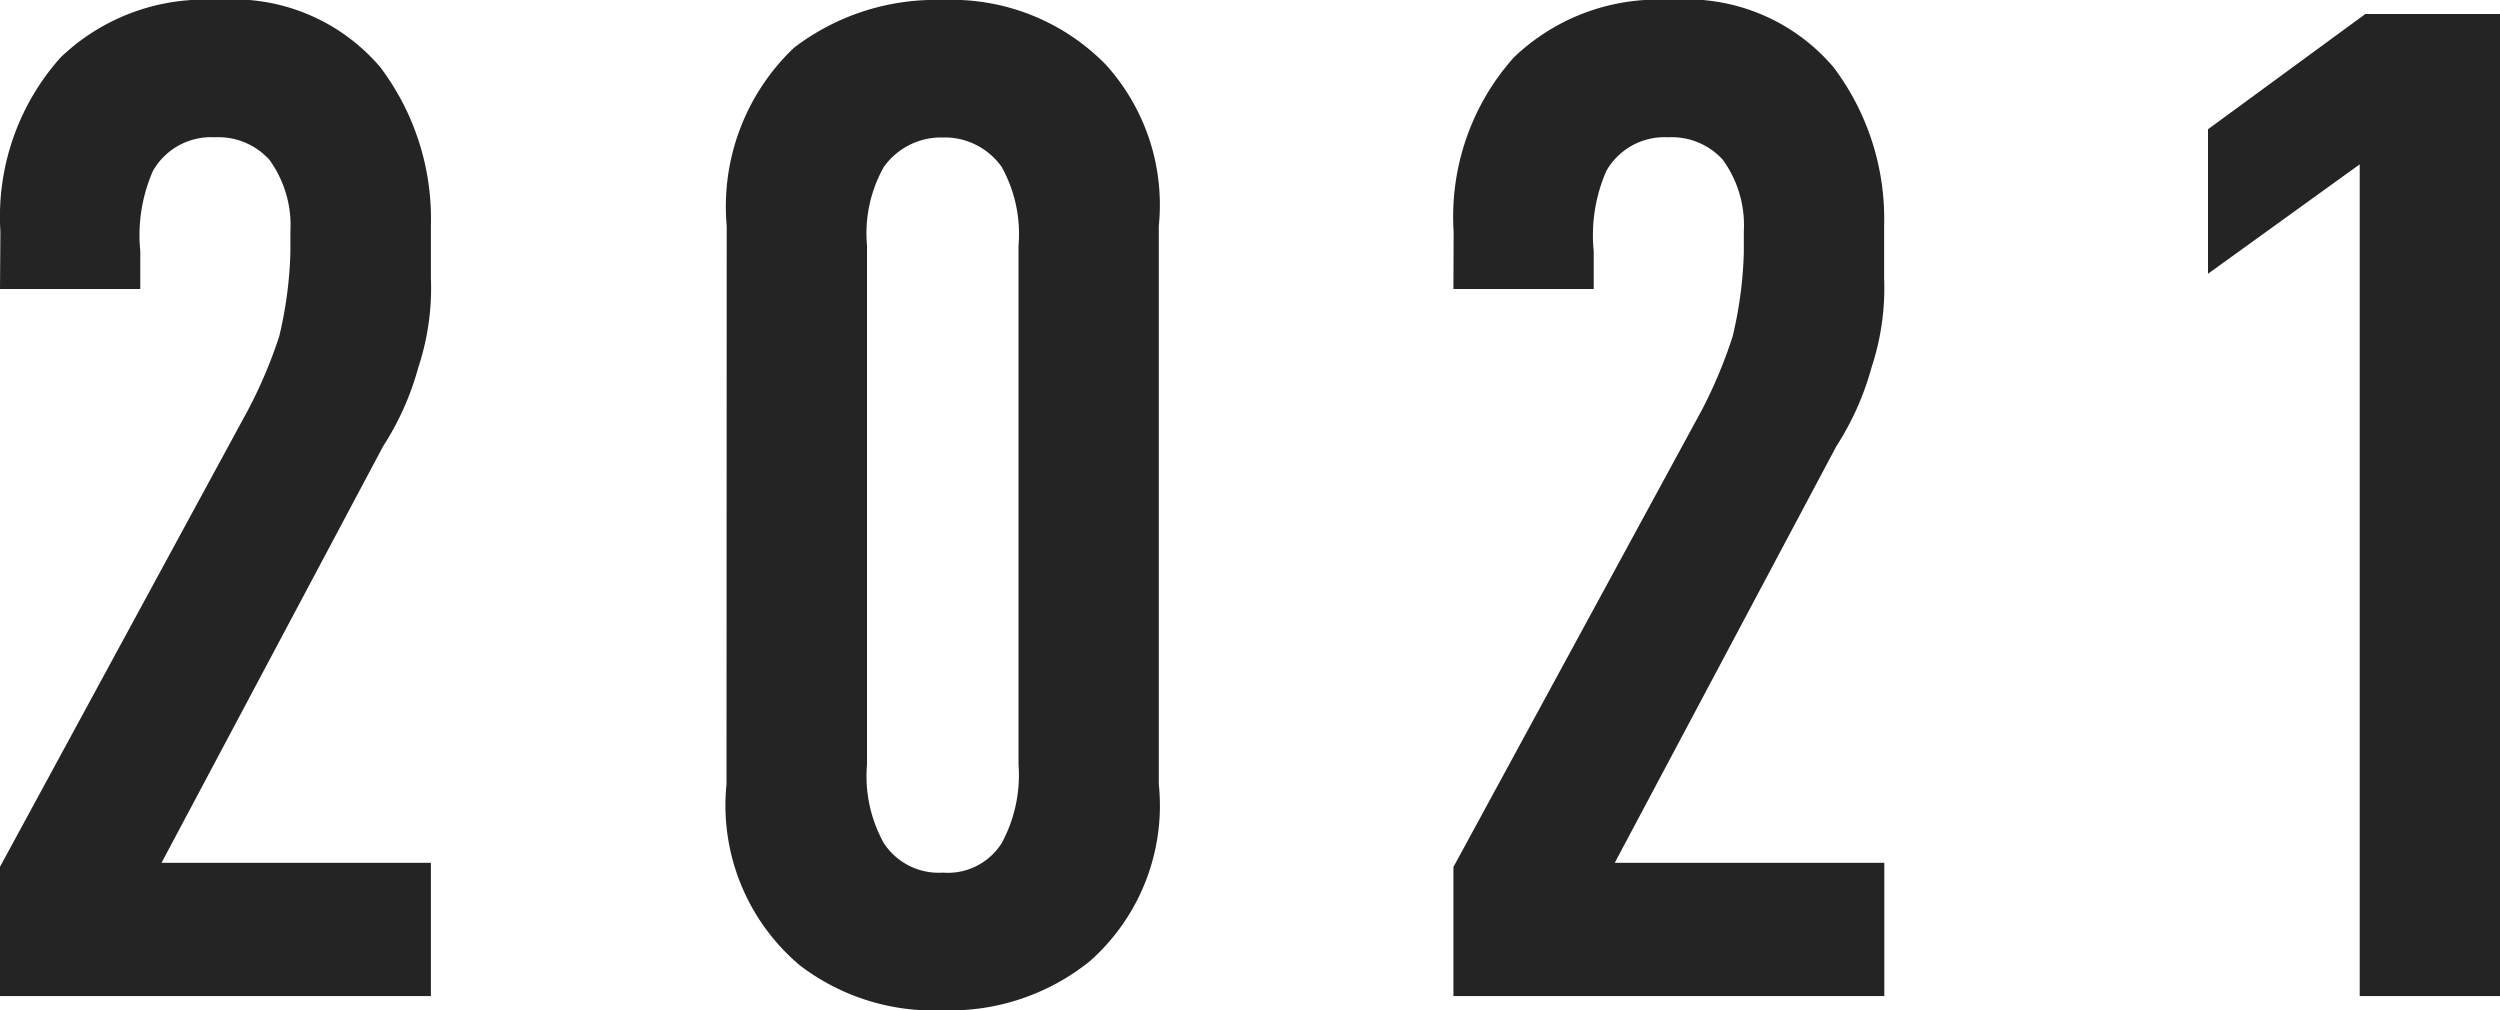 <svg xmlns="http://www.w3.org/2000/svg" width="49.896" height="20.16" viewBox="0 0 49.896 20.16"><path d="M-26.068-14.112h2.8v-.756a3.2,3.2,0,0,1,.252-1.6,1.333,1.333,0,0,1,1.232-.672,1.377,1.377,0,0,1,1.092.448,2.224,2.224,0,0,1,.42,1.428v.42a8.106,8.106,0,0,1-.224,1.68,9.455,9.455,0,0,1-.616,1.456l-4.956,9.128V0h8.6V-2.66h-5.376l4.424-8.316a5.614,5.614,0,0,0,.7-1.568,5.047,5.047,0,0,0,.252-1.792v-1.036a5.027,5.027,0,0,0-1.008-3.164,3.847,3.847,0,0,0-3.248-1.344,4.153,4.153,0,0,0-3.136,1.148,4.769,4.769,0,0,0-1.2,3.472Zm14.5,9.884A4.174,4.174,0,0,0-10.108-.616a4.387,4.387,0,0,0,2.856.9A4.444,4.444,0,0,0-4.312-.7,4.146,4.146,0,0,0-2.94-4.228V-15.372A4.167,4.167,0,0,0-4-18.592,4.3,4.3,0,0,0-7.252-19.88a4.654,4.654,0,0,0-2.968.952,4.368,4.368,0,0,0-1.344,3.556ZM-5.74-4.62a2.849,2.849,0,0,1-.336,1.568,1.271,1.271,0,0,1-1.176.588,1.306,1.306,0,0,1-1.176-.588A2.749,2.749,0,0,1-8.764-4.62V-14.98a2.7,2.7,0,0,1,.336-1.568,1.4,1.4,0,0,1,1.176-.588,1.391,1.391,0,0,1,1.176.588A2.749,2.749,0,0,1-5.74-14.98Zm8.68-9.492h2.8v-.756a3.2,3.2,0,0,1,.252-1.6,1.333,1.333,0,0,1,1.232-.672,1.377,1.377,0,0,1,1.092.448,2.224,2.224,0,0,1,.42,1.428v.42a8.106,8.106,0,0,1-.224,1.68A9.455,9.455,0,0,1,7.9-11.7L2.94-2.576V0h8.6V-2.66H6.16l4.424-8.316a5.613,5.613,0,0,0,.7-1.568,5.047,5.047,0,0,0,.252-1.792v-1.036a5.027,5.027,0,0,0-1.008-3.164A3.847,3.847,0,0,0,7.28-19.88a4.153,4.153,0,0,0-3.136,1.148,4.769,4.769,0,0,0-1.2,3.472ZM21.028,0h2.8V-19.6H21.14L18-17.3v2.884L21.028-16.6Z" transform="translate(26.068 19.88)" fill="#242424"/></svg>